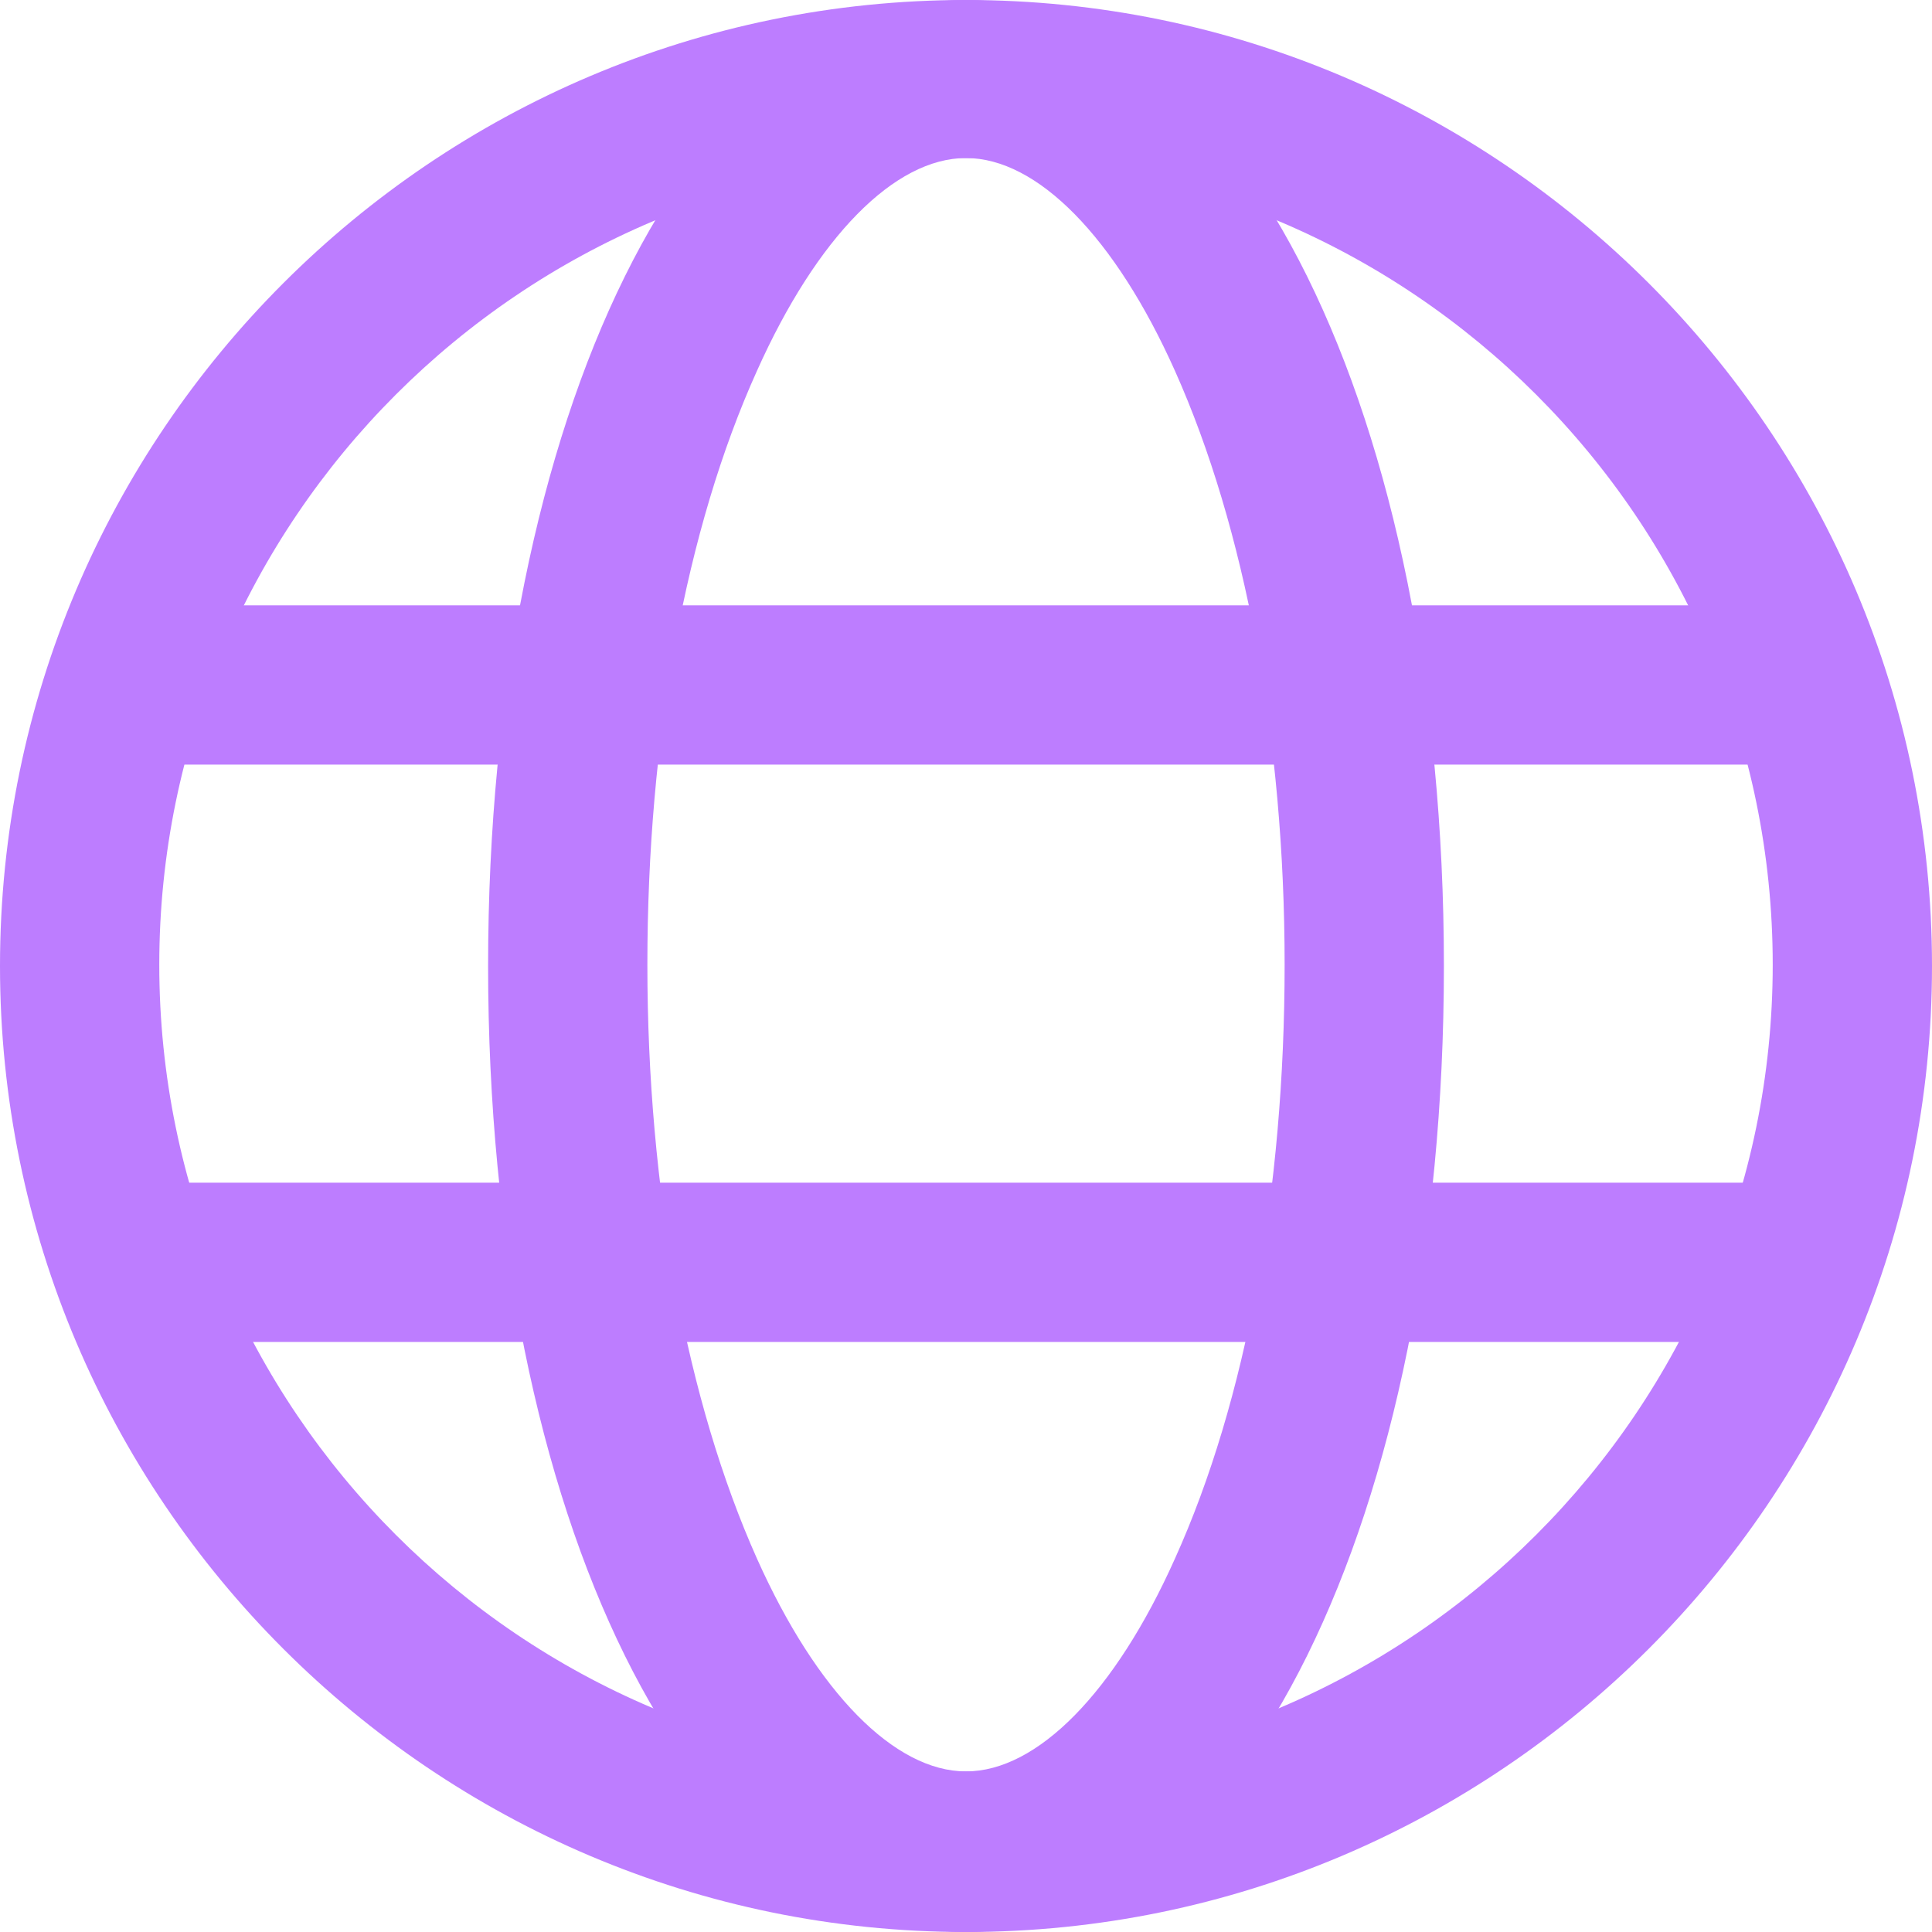 <svg width="25" height="25" viewBox="0 0 25 25" fill="none" xmlns="http://www.w3.org/2000/svg">
<path d="M12.5 25C5.607 25 0 19.393 0 12.5C0 5.607 5.607 0 12.5 0C19.393 0 25 5.607 25 12.5C25 19.393 19.393 25 12.5 25ZM12.5 2.045C6.745 2.045 2.061 6.728 2.061 12.483C2.061 18.239 6.745 22.922 12.5 22.922C18.255 22.922 22.939 18.239 22.939 12.483C22.939 6.728 18.255 2.045 12.5 2.045Z" fill="#BD7DFF"/>
<path d="M23.318 15.304H1.682V17.365H23.318V15.304Z" fill="#BD7DFF"/>
<path d="M23.4 7.833H1.616V9.894H23.4V7.833Z" fill="#BD7DFF"/>
<path d="M12.5 25C8.971 25 6.316 19.624 6.316 12.5C6.316 5.376 8.971 0 12.5 0C16.029 0 18.684 5.376 18.684 12.5C18.684 19.624 16.029 25 12.5 25ZM12.5 2.045C11.576 2.045 10.57 3.067 9.795 4.799C8.872 6.844 8.377 9.565 8.377 12.483C8.377 15.402 8.888 18.14 9.795 20.168C10.57 21.9 11.576 22.922 12.5 22.922C13.423 22.922 14.429 21.9 15.204 20.168C16.128 18.123 16.623 15.402 16.623 12.483C16.623 9.565 16.111 6.827 15.204 4.799C14.429 3.067 13.423 2.045 12.5 2.045Z" fill="#BD7DFF"/>
</svg>
